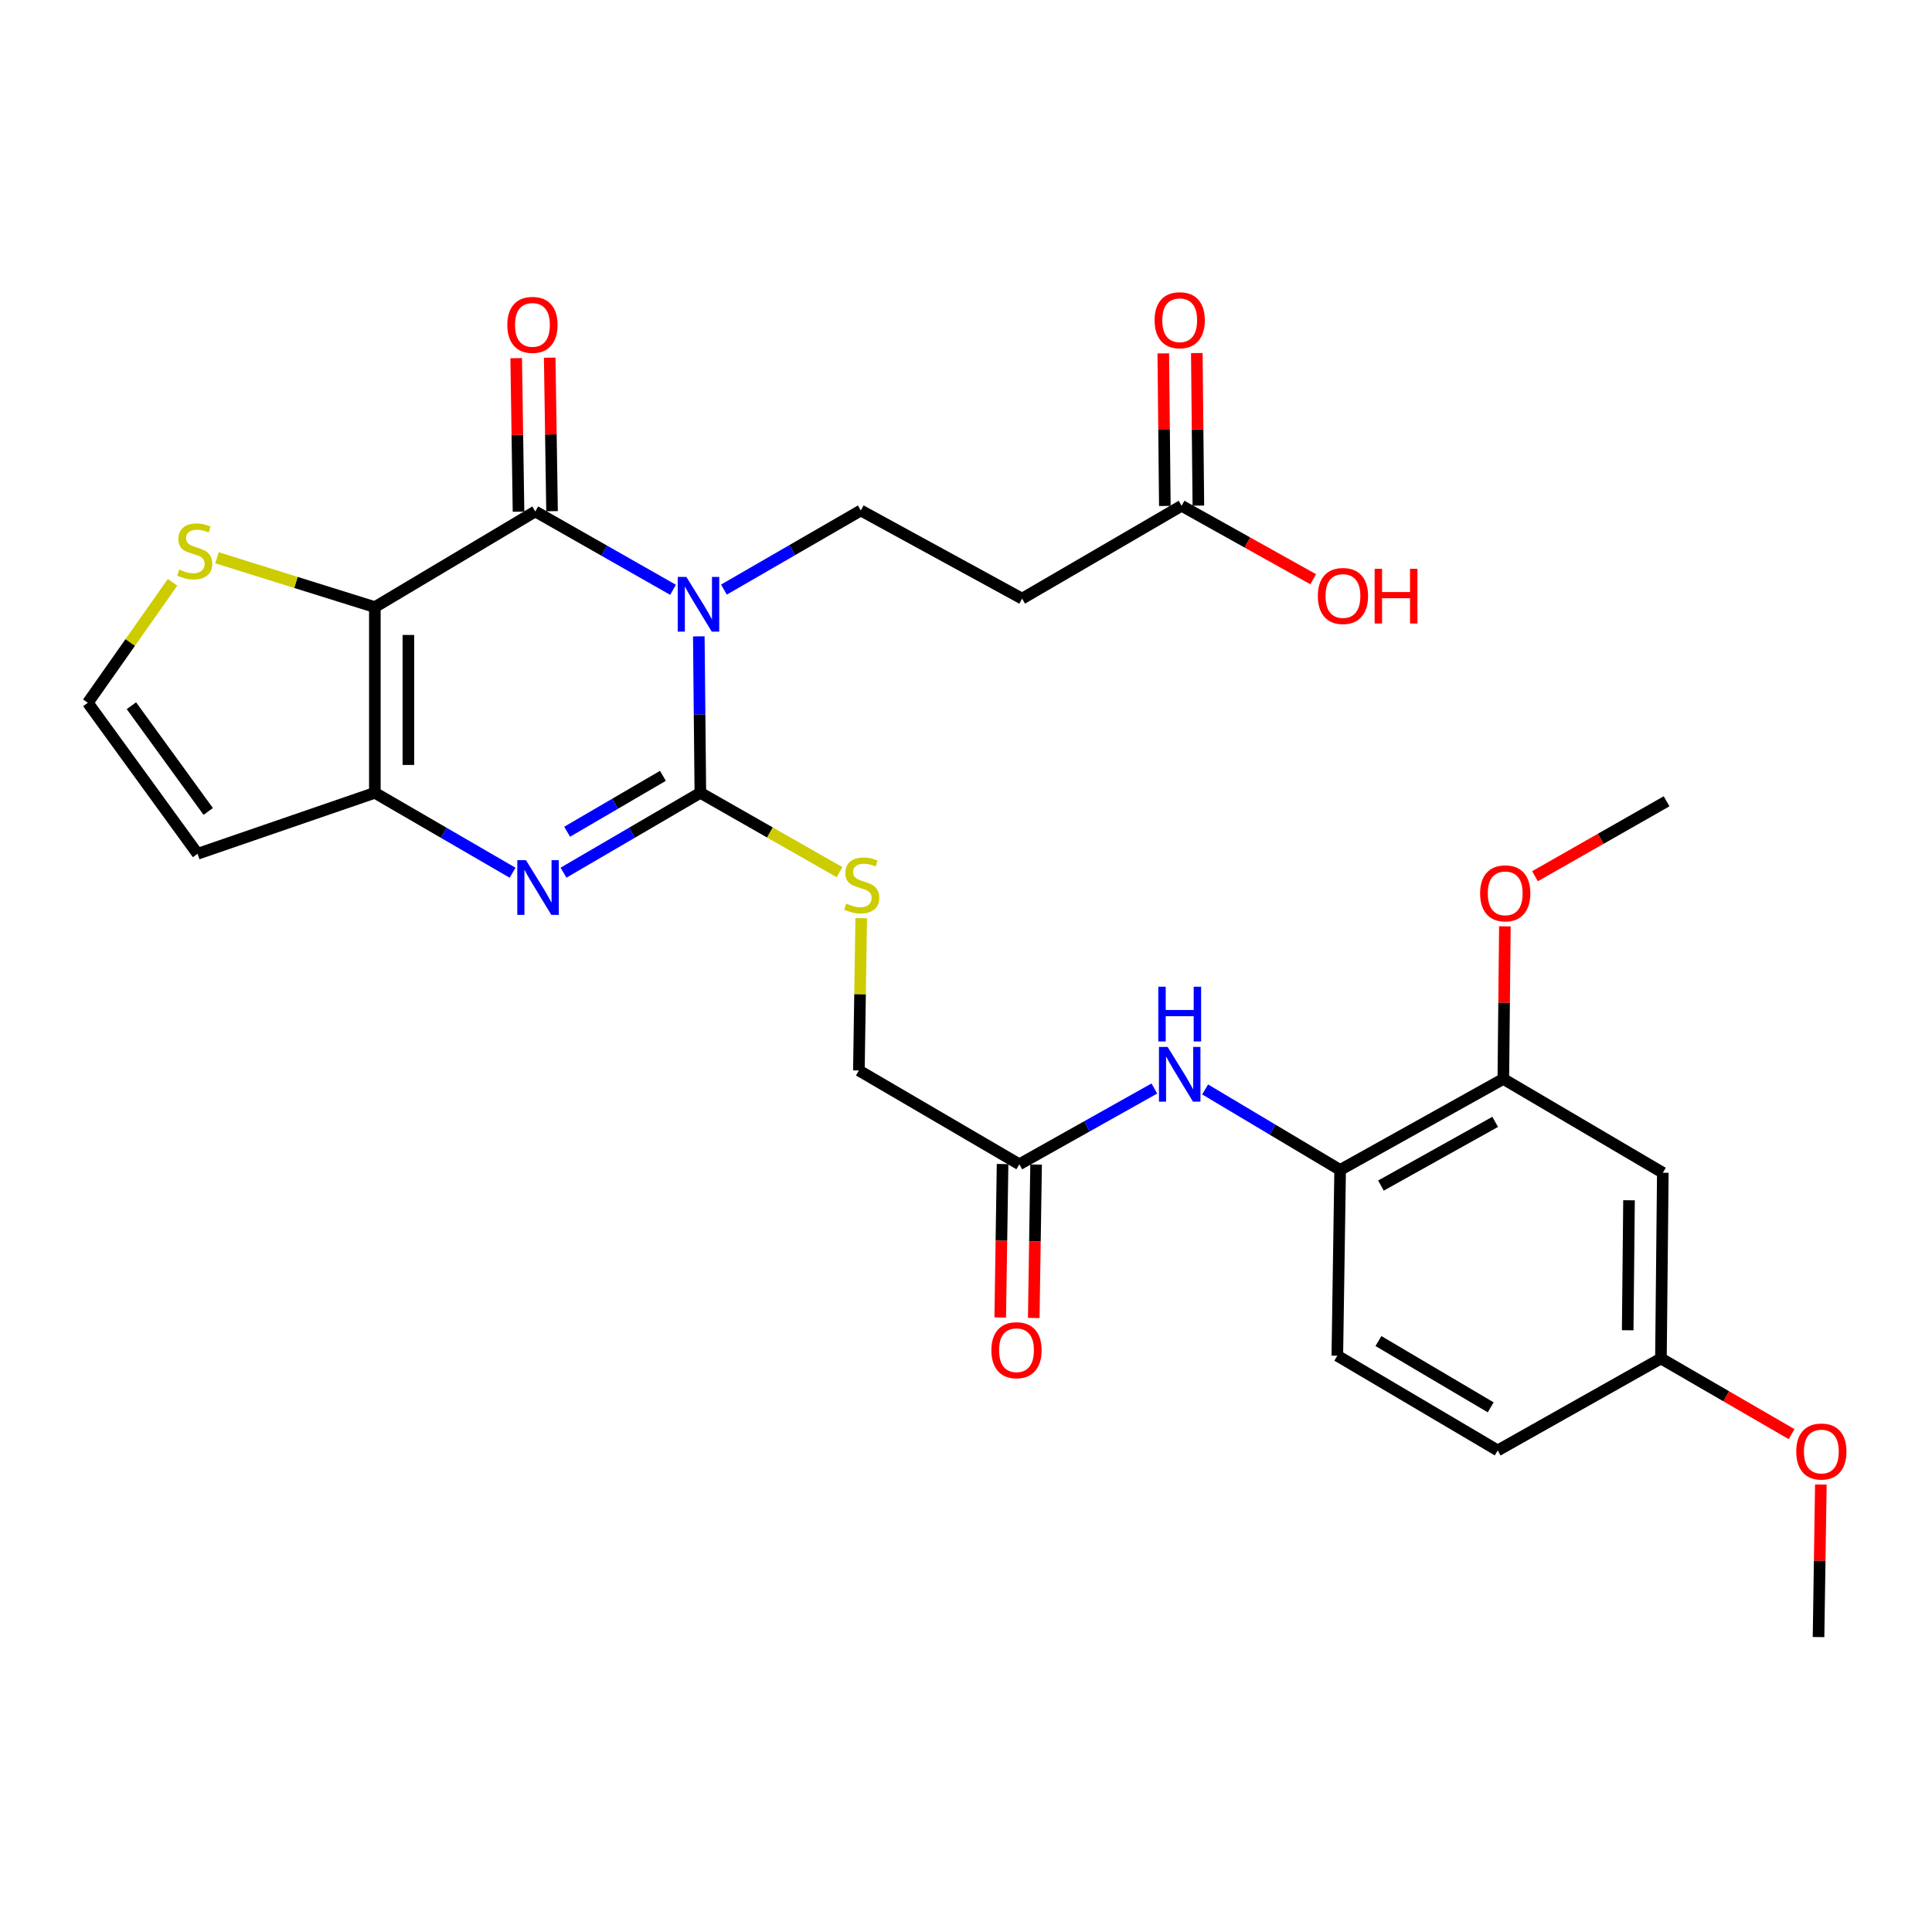 <?xml version='1.0' encoding='iso-8859-1'?>
<svg version='1.1' baseProfile='full'
              xmlns='http://www.w3.org/2000/svg'
                      xmlns:rdkit='http://www.rdkit.org/xml'
                      xmlns:xlink='http://www.w3.org/1999/xlink'
                  xml:space='preserve'
width='1000px' height='1000px' viewBox='0 0 1000 1000'>
<!-- END OF HEADER -->
<rect style='opacity:1.0;fill:#FFFFFF;stroke:none' width='1000' height='1000' x='0' y='0'> </rect>
<path class='bond-0' d='M 361.701,329.38 L 362.101,369.869' style='fill:none;fill-rule:evenodd;stroke:#0000FF;stroke-width:6px;stroke-linecap:butt;stroke-linejoin:miter;stroke-opacity:1' />
<path class='bond-0' d='M 362.101,369.869 L 362.501,410.358' style='fill:none;fill-rule:evenodd;stroke:#000000;stroke-width:6px;stroke-linecap:butt;stroke-linejoin:miter;stroke-opacity:1' />
<path class='bond-2' d='M 348.367,305.288 L 312.715,285.004' style='fill:none;fill-rule:evenodd;stroke:#0000FF;stroke-width:6px;stroke-linecap:butt;stroke-linejoin:miter;stroke-opacity:1' />
<path class='bond-2' d='M 312.715,285.004 L 277.062,264.72' style='fill:none;fill-rule:evenodd;stroke:#000000;stroke-width:6px;stroke-linecap:butt;stroke-linejoin:miter;stroke-opacity:1' />
<path class='bond-5' d='M 374.703,305.172 L 410.131,284.7' style='fill:none;fill-rule:evenodd;stroke:#0000FF;stroke-width:6px;stroke-linecap:butt;stroke-linejoin:miter;stroke-opacity:1' />
<path class='bond-5' d='M 410.131,284.7 L 445.559,264.228' style='fill:none;fill-rule:evenodd;stroke:#000000;stroke-width:6px;stroke-linecap:butt;stroke-linejoin:miter;stroke-opacity:1' />
<path class='bond-3' d='M 362.501,410.358 L 327.085,431.027' style='fill:none;fill-rule:evenodd;stroke:#000000;stroke-width:6px;stroke-linecap:butt;stroke-linejoin:miter;stroke-opacity:1' />
<path class='bond-3' d='M 327.085,431.027 L 291.67,451.695' style='fill:none;fill-rule:evenodd;stroke:#0000FF;stroke-width:6px;stroke-linecap:butt;stroke-linejoin:miter;stroke-opacity:1' />
<path class='bond-3' d='M 343.129,401.57 L 318.338,416.038' style='fill:none;fill-rule:evenodd;stroke:#000000;stroke-width:6px;stroke-linecap:butt;stroke-linejoin:miter;stroke-opacity:1' />
<path class='bond-3' d='M 318.338,416.038 L 293.547,430.507' style='fill:none;fill-rule:evenodd;stroke:#0000FF;stroke-width:6px;stroke-linecap:butt;stroke-linejoin:miter;stroke-opacity:1' />
<path class='bond-7' d='M 362.501,410.358 L 398.524,430.893' style='fill:none;fill-rule:evenodd;stroke:#000000;stroke-width:6px;stroke-linecap:butt;stroke-linejoin:miter;stroke-opacity:1' />
<path class='bond-7' d='M 398.524,430.893 L 434.547,451.428' style='fill:none;fill-rule:evenodd;stroke:#CCCC00;stroke-width:6px;stroke-linecap:butt;stroke-linejoin:miter;stroke-opacity:1' />
<path class='bond-1' d='M 194.023,314.236 L 277.062,264.72' style='fill:none;fill-rule:evenodd;stroke:#000000;stroke-width:6px;stroke-linecap:butt;stroke-linejoin:miter;stroke-opacity:1' />
<path class='bond-4' d='M 194.023,314.236 L 194.023,410.358' style='fill:none;fill-rule:evenodd;stroke:#000000;stroke-width:6px;stroke-linecap:butt;stroke-linejoin:miter;stroke-opacity:1' />
<path class='bond-4' d='M 211.377,328.654 L 211.377,395.939' style='fill:none;fill-rule:evenodd;stroke:#000000;stroke-width:6px;stroke-linecap:butt;stroke-linejoin:miter;stroke-opacity:1' />
<path class='bond-6' d='M 194.023,314.236 L 153.17,301.465' style='fill:none;fill-rule:evenodd;stroke:#000000;stroke-width:6px;stroke-linecap:butt;stroke-linejoin:miter;stroke-opacity:1' />
<path class='bond-6' d='M 153.17,301.465 L 112.316,288.693' style='fill:none;fill-rule:evenodd;stroke:#CCCC00;stroke-width:6px;stroke-linecap:butt;stroke-linejoin:miter;stroke-opacity:1' />
<path class='bond-17' d='M 285.738,264.588 L 285.135,224.855' style='fill:none;fill-rule:evenodd;stroke:#000000;stroke-width:6px;stroke-linecap:butt;stroke-linejoin:miter;stroke-opacity:1' />
<path class='bond-17' d='M 285.135,224.855 L 284.533,185.122' style='fill:none;fill-rule:evenodd;stroke:#FF0000;stroke-width:6px;stroke-linecap:butt;stroke-linejoin:miter;stroke-opacity:1' />
<path class='bond-17' d='M 268.386,264.851 L 267.783,225.118' style='fill:none;fill-rule:evenodd;stroke:#000000;stroke-width:6px;stroke-linecap:butt;stroke-linejoin:miter;stroke-opacity:1' />
<path class='bond-17' d='M 267.783,225.118 L 267.181,185.386' style='fill:none;fill-rule:evenodd;stroke:#FF0000;stroke-width:6px;stroke-linecap:butt;stroke-linejoin:miter;stroke-opacity:1' />
<path class='bond-29' d='M 265.317,451.732 L 229.67,431.045' style='fill:none;fill-rule:evenodd;stroke:#0000FF;stroke-width:6px;stroke-linecap:butt;stroke-linejoin:miter;stroke-opacity:1' />
<path class='bond-29' d='M 229.67,431.045 L 194.023,410.358' style='fill:none;fill-rule:evenodd;stroke:#000000;stroke-width:6px;stroke-linecap:butt;stroke-linejoin:miter;stroke-opacity:1' />
<path class='bond-8' d='M 194.023,410.358 L 102.26,441.923' style='fill:none;fill-rule:evenodd;stroke:#000000;stroke-width:6px;stroke-linecap:butt;stroke-linejoin:miter;stroke-opacity:1' />
<path class='bond-11' d='M 445.559,264.228 L 529.041,309.85' style='fill:none;fill-rule:evenodd;stroke:#000000;stroke-width:6px;stroke-linecap:butt;stroke-linejoin:miter;stroke-opacity:1' />
<path class='bond-14' d='M 89.31,301.416 L 67.382,332.584' style='fill:none;fill-rule:evenodd;stroke:#CCCC00;stroke-width:6px;stroke-linecap:butt;stroke-linejoin:miter;stroke-opacity:1' />
<path class='bond-14' d='M 67.382,332.584 L 45.455,363.753' style='fill:none;fill-rule:evenodd;stroke:#000000;stroke-width:6px;stroke-linecap:butt;stroke-linejoin:miter;stroke-opacity:1' />
<path class='bond-21' d='M 445.766,475.258 L 445.161,514.667' style='fill:none;fill-rule:evenodd;stroke:#CCCC00;stroke-width:6px;stroke-linecap:butt;stroke-linejoin:miter;stroke-opacity:1' />
<path class='bond-21' d='M 445.161,514.667 L 444.556,554.077' style='fill:none;fill-rule:evenodd;stroke:#000000;stroke-width:6px;stroke-linecap:butt;stroke-linejoin:miter;stroke-opacity:1' />
<path class='bond-30' d='M 102.26,441.923 L 45.455,363.753' style='fill:none;fill-rule:evenodd;stroke:#000000;stroke-width:6px;stroke-linecap:butt;stroke-linejoin:miter;stroke-opacity:1' />
<path class='bond-30' d='M 107.778,419.995 L 68.014,365.276' style='fill:none;fill-rule:evenodd;stroke:#000000;stroke-width:6px;stroke-linecap:butt;stroke-linejoin:miter;stroke-opacity:1' />
<path class='bond-9' d='M 597.494,563.407 L 562.549,583.018' style='fill:none;fill-rule:evenodd;stroke:#0000FF;stroke-width:6px;stroke-linecap:butt;stroke-linejoin:miter;stroke-opacity:1' />
<path class='bond-9' d='M 562.549,583.018 L 527.604,602.629' style='fill:none;fill-rule:evenodd;stroke:#000000;stroke-width:6px;stroke-linecap:butt;stroke-linejoin:miter;stroke-opacity:1' />
<path class='bond-10' d='M 623.771,563.889 L 658.712,584.725' style='fill:none;fill-rule:evenodd;stroke:#0000FF;stroke-width:6px;stroke-linecap:butt;stroke-linejoin:miter;stroke-opacity:1' />
<path class='bond-10' d='M 658.712,584.725 L 693.652,605.56' style='fill:none;fill-rule:evenodd;stroke:#000000;stroke-width:6px;stroke-linecap:butt;stroke-linejoin:miter;stroke-opacity:1' />
<path class='bond-12' d='M 693.652,605.56 L 778.118,558.454' style='fill:none;fill-rule:evenodd;stroke:#000000;stroke-width:6px;stroke-linecap:butt;stroke-linejoin:miter;stroke-opacity:1' />
<path class='bond-12' d='M 714.775,613.651 L 773.901,580.676' style='fill:none;fill-rule:evenodd;stroke:#000000;stroke-width:6px;stroke-linecap:butt;stroke-linejoin:miter;stroke-opacity:1' />
<path class='bond-20' d='M 693.652,605.56 L 692.197,701.711' style='fill:none;fill-rule:evenodd;stroke:#000000;stroke-width:6px;stroke-linecap:butt;stroke-linejoin:miter;stroke-opacity:1' />
<path class='bond-15' d='M 529.041,309.85 L 611.597,261.789' style='fill:none;fill-rule:evenodd;stroke:#000000;stroke-width:6px;stroke-linecap:butt;stroke-linejoin:miter;stroke-opacity:1' />
<path class='bond-16' d='M 778.118,558.454 L 860.674,607.016' style='fill:none;fill-rule:evenodd;stroke:#000000;stroke-width:6px;stroke-linecap:butt;stroke-linejoin:miter;stroke-opacity:1' />
<path class='bond-25' d='M 778.118,558.454 L 778.522,518.966' style='fill:none;fill-rule:evenodd;stroke:#000000;stroke-width:6px;stroke-linecap:butt;stroke-linejoin:miter;stroke-opacity:1' />
<path class='bond-25' d='M 778.522,518.966 L 778.926,479.477' style='fill:none;fill-rule:evenodd;stroke:#FF0000;stroke-width:6px;stroke-linecap:butt;stroke-linejoin:miter;stroke-opacity:1' />
<path class='bond-13' d='M 527.604,602.629 L 444.556,554.077' style='fill:none;fill-rule:evenodd;stroke:#000000;stroke-width:6px;stroke-linecap:butt;stroke-linejoin:miter;stroke-opacity:1' />
<path class='bond-18' d='M 518.928,602.497 L 518.323,642.21' style='fill:none;fill-rule:evenodd;stroke:#000000;stroke-width:6px;stroke-linecap:butt;stroke-linejoin:miter;stroke-opacity:1' />
<path class='bond-18' d='M 518.323,642.21 L 517.718,681.924' style='fill:none;fill-rule:evenodd;stroke:#FF0000;stroke-width:6px;stroke-linecap:butt;stroke-linejoin:miter;stroke-opacity:1' />
<path class='bond-18' d='M 536.28,602.762 L 535.675,642.475' style='fill:none;fill-rule:evenodd;stroke:#000000;stroke-width:6px;stroke-linecap:butt;stroke-linejoin:miter;stroke-opacity:1' />
<path class='bond-18' d='M 535.675,642.475 L 535.07,682.188' style='fill:none;fill-rule:evenodd;stroke:#FF0000;stroke-width:6px;stroke-linecap:butt;stroke-linejoin:miter;stroke-opacity:1' />
<path class='bond-19' d='M 620.274,261.7 L 619.87,222.221' style='fill:none;fill-rule:evenodd;stroke:#000000;stroke-width:6px;stroke-linecap:butt;stroke-linejoin:miter;stroke-opacity:1' />
<path class='bond-19' d='M 619.87,222.221 L 619.466,182.742' style='fill:none;fill-rule:evenodd;stroke:#FF0000;stroke-width:6px;stroke-linecap:butt;stroke-linejoin:miter;stroke-opacity:1' />
<path class='bond-19' d='M 602.921,261.878 L 602.517,222.398' style='fill:none;fill-rule:evenodd;stroke:#000000;stroke-width:6px;stroke-linecap:butt;stroke-linejoin:miter;stroke-opacity:1' />
<path class='bond-19' d='M 602.517,222.398 L 602.113,182.919' style='fill:none;fill-rule:evenodd;stroke:#FF0000;stroke-width:6px;stroke-linecap:butt;stroke-linejoin:miter;stroke-opacity:1' />
<path class='bond-23' d='M 611.597,261.789 L 645.657,280.801' style='fill:none;fill-rule:evenodd;stroke:#000000;stroke-width:6px;stroke-linecap:butt;stroke-linejoin:miter;stroke-opacity:1' />
<path class='bond-23' d='M 645.657,280.801 L 679.717,299.812' style='fill:none;fill-rule:evenodd;stroke:#FF0000;stroke-width:6px;stroke-linecap:butt;stroke-linejoin:miter;stroke-opacity:1' />
<path class='bond-31' d='M 860.674,607.016 L 859.7,703.138' style='fill:none;fill-rule:evenodd;stroke:#000000;stroke-width:6px;stroke-linecap:butt;stroke-linejoin:miter;stroke-opacity:1' />
<path class='bond-31' d='M 843.175,621.259 L 842.493,688.544' style='fill:none;fill-rule:evenodd;stroke:#000000;stroke-width:6px;stroke-linecap:butt;stroke-linejoin:miter;stroke-opacity:1' />
<path class='bond-24' d='M 692.197,701.711 L 775.216,750.735' style='fill:none;fill-rule:evenodd;stroke:#000000;stroke-width:6px;stroke-linecap:butt;stroke-linejoin:miter;stroke-opacity:1' />
<path class='bond-24' d='M 713.474,694.121 L 771.587,728.439' style='fill:none;fill-rule:evenodd;stroke:#000000;stroke-width:6px;stroke-linecap:butt;stroke-linejoin:miter;stroke-opacity:1' />
<path class='bond-22' d='M 859.7,703.138 L 775.216,750.735' style='fill:none;fill-rule:evenodd;stroke:#000000;stroke-width:6px;stroke-linecap:butt;stroke-linejoin:miter;stroke-opacity:1' />
<path class='bond-26' d='M 859.7,703.138 L 893.515,722.723' style='fill:none;fill-rule:evenodd;stroke:#000000;stroke-width:6px;stroke-linecap:butt;stroke-linejoin:miter;stroke-opacity:1' />
<path class='bond-26' d='M 893.515,722.723 L 927.33,742.308' style='fill:none;fill-rule:evenodd;stroke:#FF0000;stroke-width:6px;stroke-linecap:butt;stroke-linejoin:miter;stroke-opacity:1' />
<path class='bond-27' d='M 794.504,453.541 L 828.563,434.142' style='fill:none;fill-rule:evenodd;stroke:#FF0000;stroke-width:6px;stroke-linecap:butt;stroke-linejoin:miter;stroke-opacity:1' />
<path class='bond-27' d='M 828.563,434.142 L 862.622,414.744' style='fill:none;fill-rule:evenodd;stroke:#000000;stroke-width:6px;stroke-linecap:butt;stroke-linejoin:miter;stroke-opacity:1' />
<path class='bond-28' d='M 942.469,768.39 L 941.871,807.87' style='fill:none;fill-rule:evenodd;stroke:#FF0000;stroke-width:6px;stroke-linecap:butt;stroke-linejoin:miter;stroke-opacity:1' />
<path class='bond-28' d='M 941.871,807.87 L 941.273,847.349' style='fill:none;fill-rule:evenodd;stroke:#000000;stroke-width:6px;stroke-linecap:butt;stroke-linejoin:miter;stroke-opacity:1' />
<path  class='atom-0' d='M 355.277 298.62
L 364.557 313.62
Q 365.477 315.1, 366.957 317.78
Q 368.437 320.46, 368.517 320.62
L 368.517 298.62
L 372.277 298.62
L 372.277 326.94
L 368.397 326.94
L 358.437 310.54
Q 357.277 308.62, 356.037 306.42
Q 354.837 304.22, 354.477 303.54
L 354.477 326.94
L 350.797 326.94
L 350.797 298.62
L 355.277 298.62
' fill='#0000FF'/>
<path  class='atom-4' d='M 272.238 445.222
L 281.518 460.222
Q 282.438 461.702, 283.918 464.382
Q 285.398 467.062, 285.478 467.222
L 285.478 445.222
L 289.238 445.222
L 289.238 473.542
L 285.358 473.542
L 275.398 457.142
Q 274.238 455.222, 272.998 453.022
Q 271.798 450.822, 271.438 450.142
L 271.438 473.542
L 267.758 473.542
L 267.758 445.222
L 272.238 445.222
' fill='#0000FF'/>
<path  class='atom-7' d='M 92.794 294.811
Q 93.114 294.931, 94.434 295.491
Q 95.754 296.051, 97.194 296.411
Q 98.674 296.731, 100.114 296.731
Q 102.794 296.731, 104.354 295.451
Q 105.914 294.131, 105.914 291.851
Q 105.914 290.291, 105.114 289.331
Q 104.354 288.371, 103.154 287.851
Q 101.954 287.331, 99.954 286.731
Q 97.434 285.971, 95.914 285.251
Q 94.434 284.531, 93.354 283.011
Q 92.314 281.491, 92.314 278.931
Q 92.314 275.371, 94.714 273.171
Q 97.154 270.971, 101.954 270.971
Q 105.234 270.971, 108.954 272.531
L 108.034 275.611
Q 104.634 274.211, 102.074 274.211
Q 99.314 274.211, 97.794 275.371
Q 96.274 276.491, 96.314 278.451
Q 96.314 279.971, 97.074 280.891
Q 97.874 281.811, 98.994 282.331
Q 100.154 282.851, 102.074 283.451
Q 104.634 284.251, 106.154 285.051
Q 107.674 285.851, 108.754 287.491
Q 109.874 289.091, 109.874 291.851
Q 109.874 295.771, 107.234 297.891
Q 104.634 299.971, 100.274 299.971
Q 97.754 299.971, 95.834 299.411
Q 93.954 298.891, 91.714 297.971
L 92.794 294.811
' fill='#CCCC00'/>
<path  class='atom-8' d='M 438.031 467.695
Q 438.351 467.815, 439.671 468.375
Q 440.991 468.935, 442.431 469.295
Q 443.911 469.615, 445.351 469.615
Q 448.031 469.615, 449.591 468.335
Q 451.151 467.015, 451.151 464.735
Q 451.151 463.175, 450.351 462.215
Q 449.591 461.255, 448.391 460.735
Q 447.191 460.215, 445.191 459.615
Q 442.671 458.855, 441.151 458.135
Q 439.671 457.415, 438.591 455.895
Q 437.551 454.375, 437.551 451.815
Q 437.551 448.255, 439.951 446.055
Q 442.391 443.855, 447.191 443.855
Q 450.471 443.855, 454.191 445.415
L 453.271 448.495
Q 449.871 447.095, 447.311 447.095
Q 444.551 447.095, 443.031 448.255
Q 441.511 449.375, 441.551 451.335
Q 441.551 452.855, 442.311 453.775
Q 443.111 454.695, 444.231 455.215
Q 445.391 455.735, 447.311 456.335
Q 449.871 457.135, 451.391 457.935
Q 452.911 458.735, 453.991 460.375
Q 455.111 461.975, 455.111 464.735
Q 455.111 468.655, 452.471 470.775
Q 449.871 472.855, 445.511 472.855
Q 442.991 472.855, 441.071 472.295
Q 439.191 471.775, 436.951 470.855
L 438.031 467.695
' fill='#CCCC00'/>
<path  class='atom-10' d='M 604.354 541.884
L 613.634 556.884
Q 614.554 558.364, 616.034 561.044
Q 617.514 563.724, 617.594 563.884
L 617.594 541.884
L 621.354 541.884
L 621.354 570.204
L 617.474 570.204
L 607.514 553.804
Q 606.354 551.884, 605.114 549.684
Q 603.914 547.484, 603.554 546.804
L 603.554 570.204
L 599.874 570.204
L 599.874 541.884
L 604.354 541.884
' fill='#0000FF'/>
<path  class='atom-10' d='M 599.534 510.732
L 603.374 510.732
L 603.374 522.772
L 617.854 522.772
L 617.854 510.732
L 621.694 510.732
L 621.694 539.052
L 617.854 539.052
L 617.854 525.972
L 603.374 525.972
L 603.374 539.052
L 599.534 539.052
L 599.534 510.732
' fill='#0000FF'/>
<path  class='atom-18' d='M 262.596 168.158
Q 262.596 161.358, 265.956 157.558
Q 269.316 153.758, 275.596 153.758
Q 281.876 153.758, 285.236 157.558
Q 288.596 161.358, 288.596 168.158
Q 288.596 175.038, 285.196 178.958
Q 281.796 182.838, 275.596 182.838
Q 269.356 182.838, 265.956 178.958
Q 262.596 175.078, 262.596 168.158
M 275.596 179.638
Q 279.916 179.638, 282.236 176.758
Q 284.596 173.838, 284.596 168.158
Q 284.596 162.598, 282.236 159.798
Q 279.916 156.958, 275.596 156.958
Q 271.276 156.958, 268.916 159.758
Q 266.596 162.558, 266.596 168.158
Q 266.596 173.878, 268.916 176.758
Q 271.276 179.638, 275.596 179.638
' fill='#FF0000'/>
<path  class='atom-19' d='M 513.139 698.86
Q 513.139 692.06, 516.499 688.26
Q 519.859 684.46, 526.139 684.46
Q 532.419 684.46, 535.779 688.26
Q 539.139 692.06, 539.139 698.86
Q 539.139 705.74, 535.739 709.66
Q 532.339 713.54, 526.139 713.54
Q 519.899 713.54, 516.499 709.66
Q 513.139 705.78, 513.139 698.86
M 526.139 710.34
Q 530.459 710.34, 532.779 707.46
Q 535.139 704.54, 535.139 698.86
Q 535.139 693.3, 532.779 690.5
Q 530.459 687.66, 526.139 687.66
Q 521.819 687.66, 519.459 690.46
Q 517.139 693.26, 517.139 698.86
Q 517.139 704.58, 519.459 707.46
Q 521.819 710.34, 526.139 710.34
' fill='#FF0000'/>
<path  class='atom-20' d='M 597.614 165.747
Q 597.614 158.947, 600.974 155.147
Q 604.334 151.347, 610.614 151.347
Q 616.894 151.347, 620.254 155.147
Q 623.614 158.947, 623.614 165.747
Q 623.614 172.627, 620.214 176.547
Q 616.814 180.427, 610.614 180.427
Q 604.374 180.427, 600.974 176.547
Q 597.614 172.667, 597.614 165.747
M 610.614 177.227
Q 614.934 177.227, 617.254 174.347
Q 619.614 171.427, 619.614 165.747
Q 619.614 160.187, 617.254 157.387
Q 614.934 154.547, 610.614 154.547
Q 606.294 154.547, 603.934 157.347
Q 601.614 160.147, 601.614 165.747
Q 601.614 171.467, 603.934 174.347
Q 606.294 177.227, 610.614 177.227
' fill='#FF0000'/>
<path  class='atom-24' d='M 682.108 308.483
Q 682.108 301.683, 685.468 297.883
Q 688.828 294.083, 695.108 294.083
Q 701.388 294.083, 704.748 297.883
Q 708.108 301.683, 708.108 308.483
Q 708.108 315.363, 704.708 319.283
Q 701.308 323.163, 695.108 323.163
Q 688.868 323.163, 685.468 319.283
Q 682.108 315.403, 682.108 308.483
M 695.108 319.963
Q 699.428 319.963, 701.748 317.083
Q 704.108 314.163, 704.108 308.483
Q 704.108 302.923, 701.748 300.123
Q 699.428 297.283, 695.108 297.283
Q 690.788 297.283, 688.428 300.083
Q 686.108 302.883, 686.108 308.483
Q 686.108 314.203, 688.428 317.083
Q 690.788 319.963, 695.108 319.963
' fill='#FF0000'/>
<path  class='atom-24' d='M 711.508 294.403
L 715.348 294.403
L 715.348 306.443
L 729.828 306.443
L 729.828 294.403
L 733.668 294.403
L 733.668 322.723
L 729.828 322.723
L 729.828 309.643
L 715.348 309.643
L 715.348 322.723
L 711.508 322.723
L 711.508 294.403
' fill='#FF0000'/>
<path  class='atom-26' d='M 766.101 462.393
Q 766.101 455.593, 769.461 451.793
Q 772.821 447.993, 779.101 447.993
Q 785.381 447.993, 788.741 451.793
Q 792.101 455.593, 792.101 462.393
Q 792.101 469.273, 788.701 473.193
Q 785.301 477.073, 779.101 477.073
Q 772.861 477.073, 769.461 473.193
Q 766.101 469.313, 766.101 462.393
M 779.101 473.873
Q 783.421 473.873, 785.741 470.993
Q 788.101 468.073, 788.101 462.393
Q 788.101 456.833, 785.741 454.033
Q 783.421 451.193, 779.101 451.193
Q 774.781 451.193, 772.421 453.993
Q 770.101 456.793, 770.101 462.393
Q 770.101 468.113, 772.421 470.993
Q 774.781 473.873, 779.101 473.873
' fill='#FF0000'/>
<path  class='atom-27' d='M 929.729 751.307
Q 929.729 744.507, 933.089 740.707
Q 936.449 736.907, 942.729 736.907
Q 949.009 736.907, 952.369 740.707
Q 955.729 744.507, 955.729 751.307
Q 955.729 758.187, 952.329 762.107
Q 948.929 765.987, 942.729 765.987
Q 936.489 765.987, 933.089 762.107
Q 929.729 758.227, 929.729 751.307
M 942.729 762.787
Q 947.049 762.787, 949.369 759.907
Q 951.729 756.987, 951.729 751.307
Q 951.729 745.747, 949.369 742.947
Q 947.049 740.107, 942.729 740.107
Q 938.409 740.107, 936.049 742.907
Q 933.729 745.707, 933.729 751.307
Q 933.729 757.027, 936.049 759.907
Q 938.409 762.787, 942.729 762.787
' fill='#FF0000'/>
</svg>

